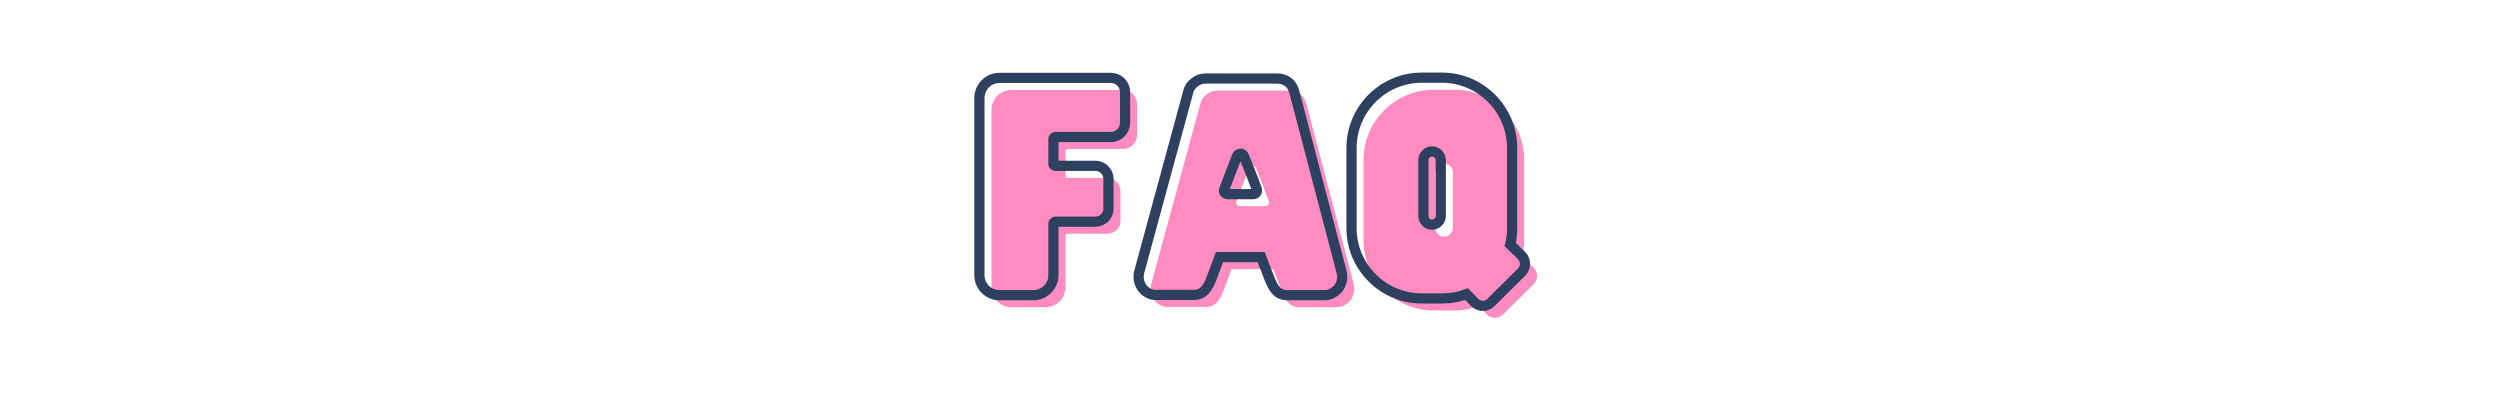 <svg xmlns="http://www.w3.org/2000/svg" xmlns:xlink="http://www.w3.org/1999/xlink" width="600" zoomAndPan="magnify" viewBox="0 0 450 75" height="100" preserveAspectRatio="xMidYMid meet" version="1.0"><defs><g/></defs><rect x="-45" width="540" fill="#ffffff" y="-7.5" height="90" fill-opacity="1"/><rect x="-45" width="540" fill="#ffffff" y="-7.5" height="90" fill-opacity="1"/><g fill="#ff8cc0" fill-opacity="1"><g transform="translate(176.842, 55.297)"><g><path d="M 25.281 -39.102 L 5.195 -39.102 C 3.234 -39.102 1.617 -37.484 1.617 -35.473 L 1.617 -3.625 C 1.617 -1.617 3.234 0 5.195 0 L 11.32 0 C 13.328 0 14.945 -1.617 14.945 -3.625 L 14.945 -12.836 C 14.945 -13.082 15.09 -13.18 15.289 -13.23 L 22.488 -13.23 C 23.766 -13.23 24.84 -14.258 24.84 -15.531 L 24.84 -20.922 C 24.84 -22.246 23.766 -23.273 22.488 -23.273 L 15.289 -23.273 C 15.09 -23.273 14.945 -23.422 14.945 -23.617 L 14.945 -28.125 C 14.945 -28.273 15.09 -28.469 15.289 -28.469 L 25.281 -28.469 C 26.703 -28.469 27.832 -29.645 27.832 -31.016 L 27.832 -36.504 C 27.832 -37.973 26.703 -39.102 25.281 -39.102 Z M 25.281 -39.102 "/></g></g></g><g fill="#ff8cc0" fill-opacity="1"><g transform="translate(206.289, 55.297)"><g><path d="M 37.387 -4.117 L 29.055 -35.816 C 28.91 -36.406 28.762 -37.285 28.074 -38.07 C 27.34 -38.805 26.41 -39.004 25.723 -39.004 L 12.887 -39.004 C 12.152 -39.004 11.465 -38.758 10.977 -38.363 C 10.484 -38.023 9.945 -37.434 9.75 -36.551 L 0.93 -4.164 C 0.539 -2.598 1.273 -0.93 2.742 -0.293 C 3.137 -0.098 3.527 -0.051 4.02 -0.051 L 10.68 -0.051 C 12.496 -0.051 13.23 -1.176 13.965 -3.039 L 15.387 -6.859 L 22.883 -6.859 L 24.352 -3.039 C 25.086 -1.176 25.82 0 27.633 0 L 34.297 0 C 34.836 0 35.375 -0.148 35.77 -0.391 C 37.09 -1.078 37.727 -2.645 37.387 -4.117 Z M 21.461 -18.18 L 16.902 -18.18 C 16.414 -18.18 16.023 -18.617 16.266 -19.109 L 17.543 -22.441 L 18.52 -24.988 C 18.719 -25.625 19.598 -25.625 19.797 -24.988 L 20.824 -22.441 L 22.098 -19.109 C 22.246 -18.617 21.902 -18.18 21.461 -18.18 Z M 21.461 -18.18 "/></g></g></g><g fill="#ff8cc0" fill-opacity="1"><g transform="translate(244.604, 55.297)"><g><path d="M 25.871 1.371 L 31.504 -4.215 C 32.242 -4.996 32.242 -6.273 31.504 -7.055 L 29.398 -9.113 C 29.645 -10.043 29.742 -11.023 29.742 -12.055 L 29.742 -26.508 C 29.742 -33.465 24.059 -39.148 17.102 -39.148 L 13.473 -39.148 C 6.516 -39.148 0.832 -33.465 0.832 -26.508 L 0.832 -12.055 C 0.832 -5.098 6.516 0.59 13.473 0.59 L 17.102 0.59 C 18.668 0.59 20.137 0.344 21.559 -0.195 L 23.078 1.371 C 23.863 2.105 25.086 2.105 25.871 1.371 Z M 13.77 -14.258 L 13.77 -24.305 C 13.77 -25.137 14.453 -25.871 15.336 -25.871 C 16.168 -25.871 16.902 -25.137 16.902 -24.305 L 16.902 -14.258 C 16.902 -13.426 16.168 -12.691 15.336 -12.691 C 14.453 -12.691 13.77 -13.426 13.77 -14.258 Z M 13.77 -14.258 "/></g></g></g><path stroke-linecap="butt" transform="matrix(0.75, 0, 0, 0.75, 174.677, 2.881)" fill="none" stroke-linejoin="miter" d="M 33.717 14.861 L 6.921 14.861 C 4.306 14.861 2.155 17.028 2.155 19.71 L 2.155 62.168 C 2.155 64.846 4.306 67.002 6.921 67.002 L 15.087 67.002 C 17.77 67.002 19.921 64.846 19.921 62.168 L 19.921 49.887 C 19.921 49.549 20.129 49.424 20.384 49.361 L 29.983 49.361 C 31.691 49.361 33.129 47.986 33.129 46.299 L 33.129 39.106 C 33.129 37.335 31.691 35.96 29.983 35.96 L 20.384 35.96 C 20.129 35.96 19.921 35.773 19.921 35.517 L 19.921 29.502 C 19.921 29.309 20.129 29.038 20.384 29.038 L 33.717 29.038 C 35.598 29.038 37.113 27.476 37.113 25.642 L 37.113 18.319 C 37.113 16.377 35.598 14.861 33.717 14.861 Z M 89.103 61.512 L 78.004 19.247 C 77.811 18.465 77.603 17.283 76.697 16.231 C 75.723 15.257 74.478 15.002 73.556 15.002 L 56.441 15.002 C 55.467 15.002 54.54 15.325 53.905 15.851 C 53.249 16.314 52.514 17.096 52.259 18.257 L 40.504 61.45 C 39.978 63.538 40.952 65.757 42.915 66.601 C 43.441 66.872 43.967 66.934 44.624 66.934 L 53.504 66.934 C 55.915 66.934 56.905 65.439 57.874 62.95 L 59.775 57.861 L 69.775 57.861 L 71.738 62.95 C 72.707 65.439 73.697 67.002 76.108 67.002 L 84.988 67.002 C 85.707 67.002 86.426 66.809 86.952 66.476 C 88.723 65.564 89.566 63.476 89.103 61.512 Z M 67.874 42.757 L 61.801 42.757 C 61.145 42.757 60.619 42.184 60.952 41.528 L 62.645 37.08 L 63.952 33.679 C 64.223 32.835 65.389 32.835 65.66 33.679 L 67.03 37.08 L 68.723 41.528 C 68.931 42.184 68.467 42.757 67.874 42.757 Z M 124.848 68.835 L 132.358 61.387 C 133.332 60.335 133.332 58.642 132.358 57.59 L 129.551 54.846 C 129.874 53.601 129.999 52.293 129.999 50.924 L 129.999 31.658 C 129.999 22.372 122.426 14.799 113.155 14.799 L 108.306 14.799 C 99.04 14.799 91.467 22.372 91.467 31.658 L 91.467 50.924 C 91.467 60.205 99.04 67.783 108.306 67.783 L 113.155 67.783 C 115.249 67.783 117.191 67.46 119.092 66.747 L 121.113 68.835 C 122.171 69.809 123.796 69.809 124.848 68.835 Z M 108.707 47.986 L 108.707 34.59 C 108.707 33.491 109.619 32.502 110.796 32.502 C 111.915 32.502 112.884 33.491 112.884 34.59 L 112.884 47.986 C 112.884 49.106 111.915 50.08 110.796 50.08 C 109.619 50.08 108.707 49.106 108.707 47.986 Z M 108.707 47.986 " stroke="#2e4060" stroke-width="2.45" stroke-opacity="1" stroke-miterlimit="4"/></svg>